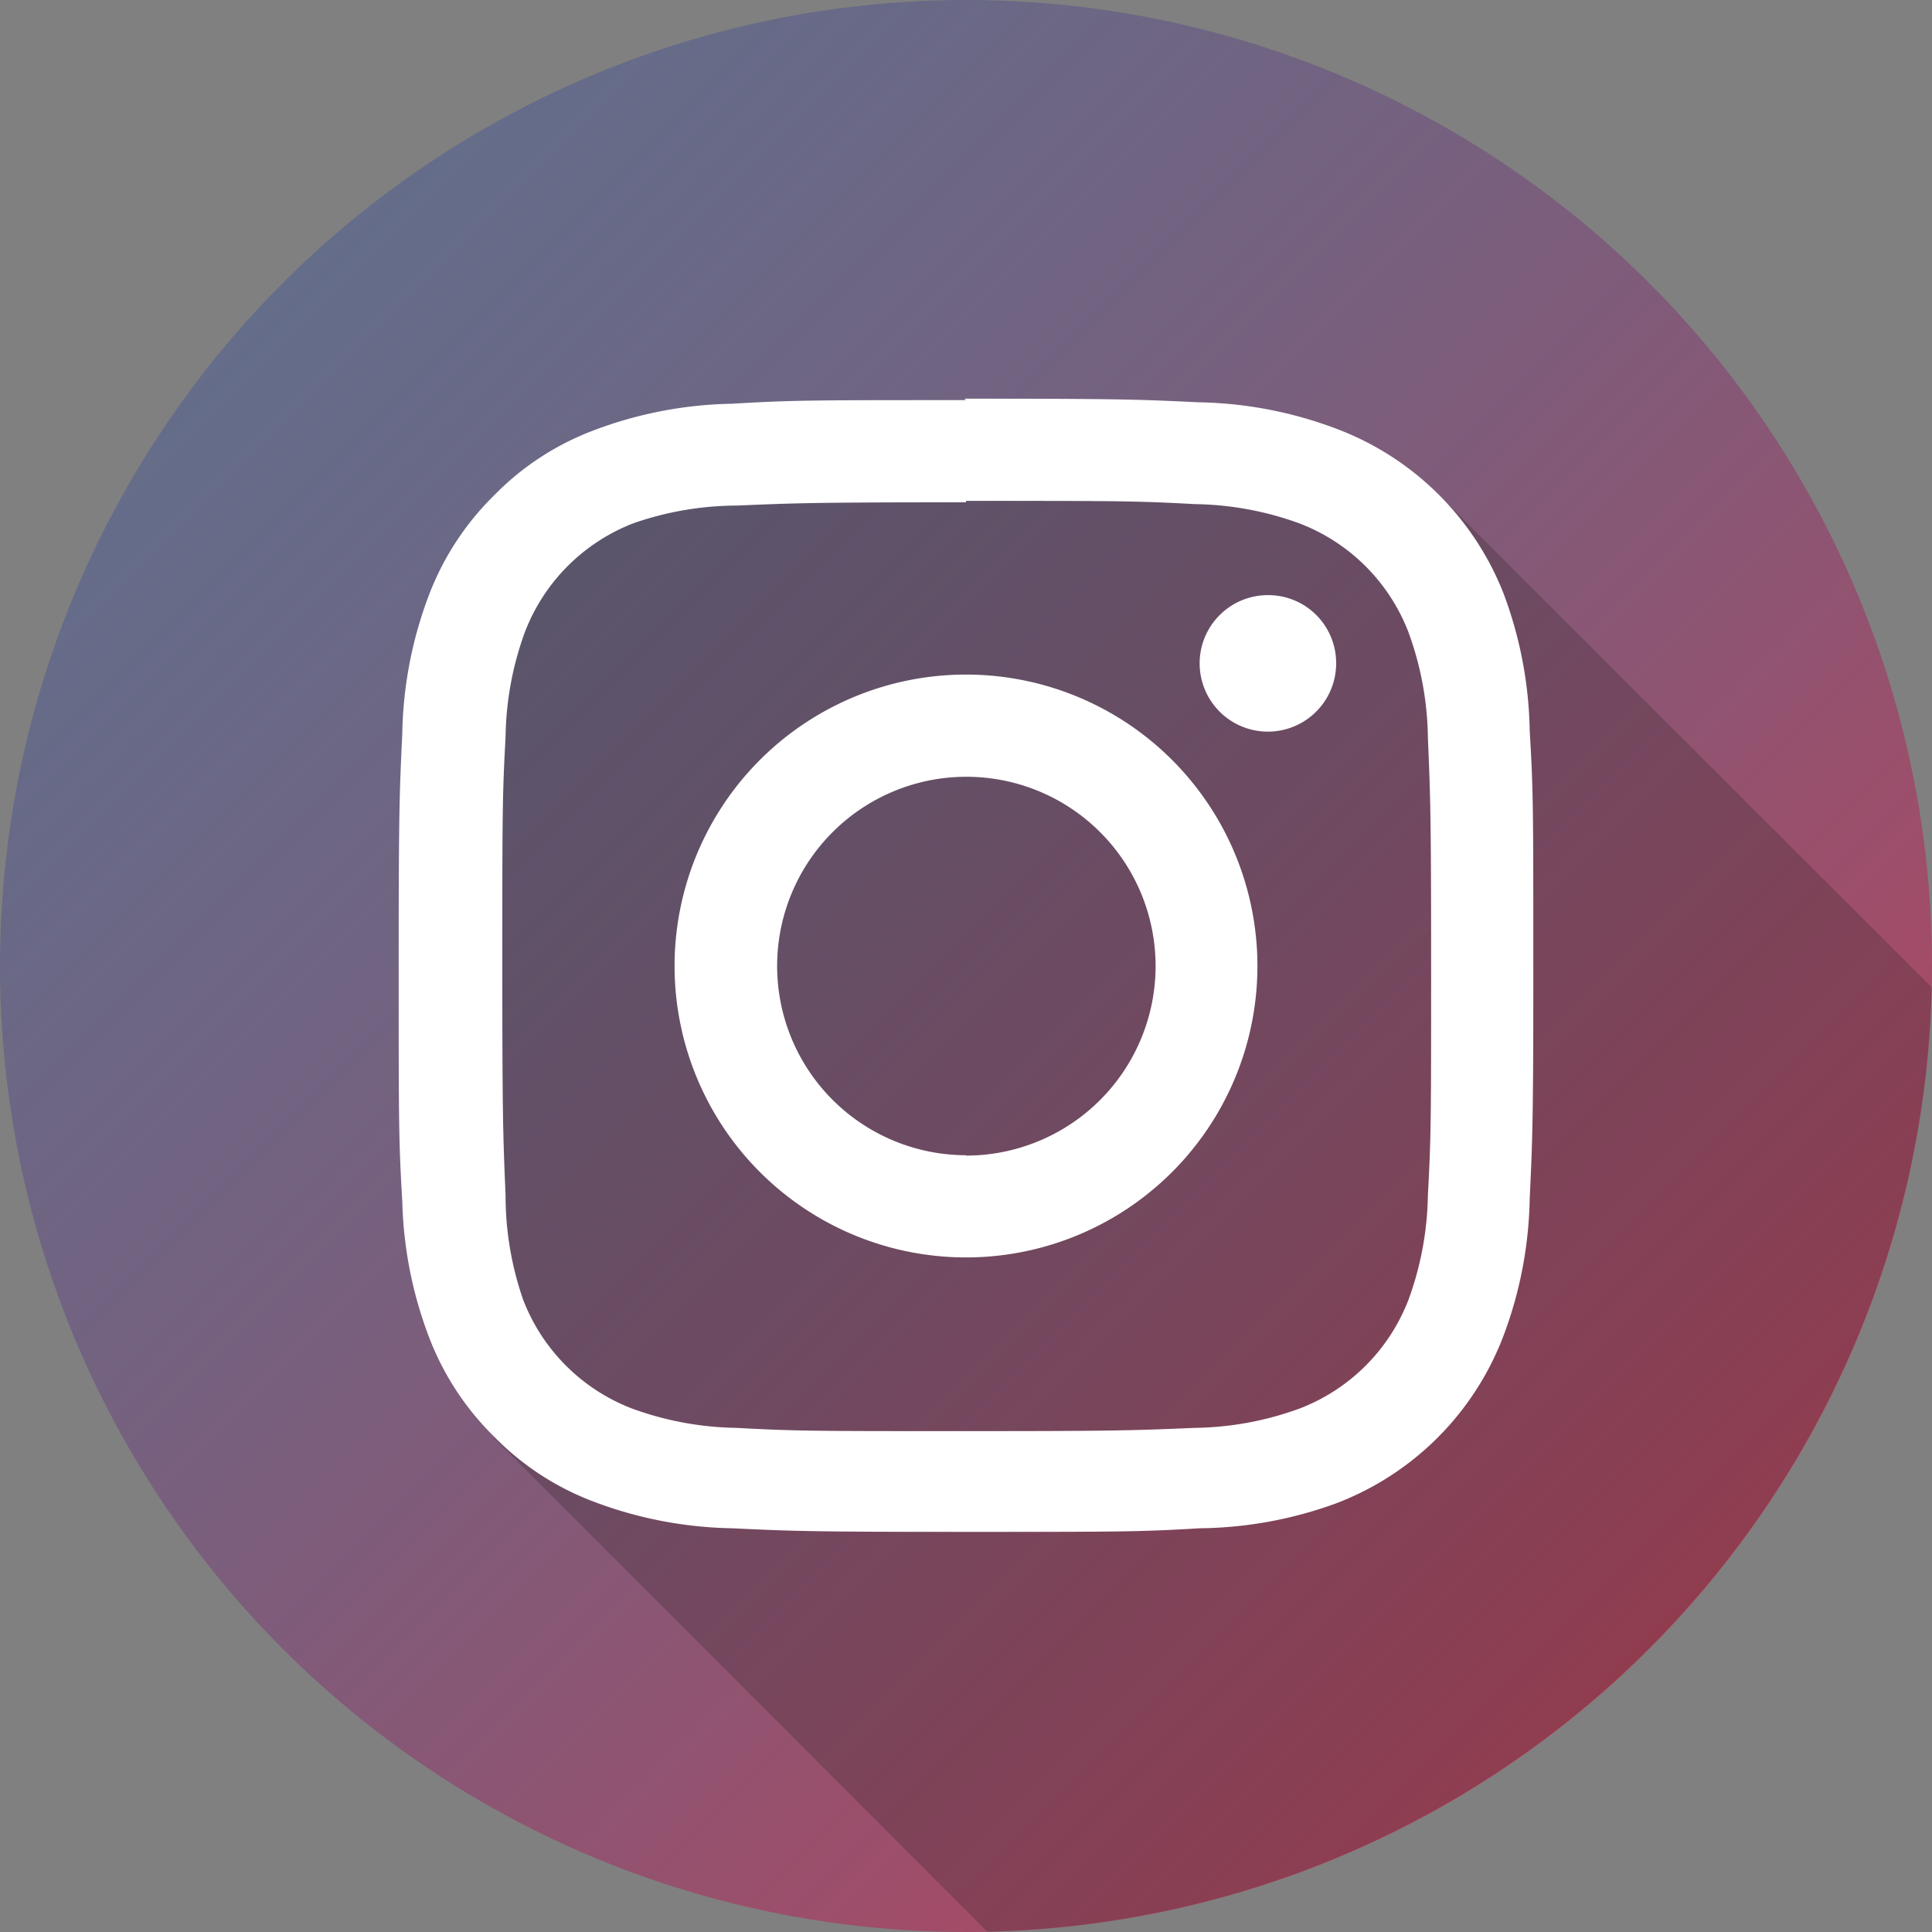 <svg xmlns="http://www.w3.org/2000/svg" xmlns:xlink="http://www.w3.org/1999/xlink" viewBox="0 0 53.5 53.5"><rect x="0" y="0" width="53.5" height="53.5" fill="#808080" stroke="none"/><defs><style>.cls-1{fill:none;}.cls-2{isolation:isolate;}.cls-3{fill:url(#instagram_gradient_2);}.cls-4{fill:#231f20;opacity:0.24;mix-blend-mode:multiply;}.cls-5{clip-path:url(#clip-path);}.cls-6{fill:#fff;}</style><linearGradient id="instagram_gradient_2" x1="7.83" y1="7.83" x2="45.67" y2="45.67" gradientUnits="userSpaceOnUse"><stop offset="0" stop-color="#485a93" stop-opacity="0.5"/><stop offset="0.21" stop-color="#605687" stop-opacity="0.61"/><stop offset="0.75" stop-color="#9b4a6a" stop-opacity="0.89"/><stop offset="1" stop-color="#b3465f"/></linearGradient><clipPath id="clip-path"><rect class="cls-1" x="11.04" y="11.04" width="31.42" height="31.42"/></clipPath></defs><title>Instagram</title><g class="cls-2"><g id="Layer_2" data-name="Layer 2"><g id="Layer_1-2" data-name="Layer 1"><circle class="cls-3" cx="26.75" cy="26.75" r="26.75"/><path class="cls-4" d="M53.49,27.34,39.82,13.68,33.6,12.56H18.19l-4.67,4.08L11.94,26.75l1.74,13.07L27.34,53.49A26.77,26.77,0,0,0,53.49,27.34Z"/><g class="cls-5"><path class="cls-6" d="M26.75,13.87c4.19,0,4.69,0,6.35.09A8.77,8.77,0,0,1,36,14.5a5.24,5.24,0,0,1,3,3,8.77,8.77,0,0,1,.54,2.91c.07,1.66.09,2.16.09,6.35s0,4.69-.09,6.35A8.77,8.77,0,0,1,39,36a5.24,5.24,0,0,1-3,3,8.77,8.77,0,0,1-2.91.54c-1.66.07-2.16.09-6.35.09s-4.69,0-6.35-.09A8.77,8.77,0,0,1,17.49,39a5.24,5.24,0,0,1-3-3A8.77,8.77,0,0,1,14,33.1c-.07-1.66-.09-2.16-.09-6.35s0-4.69.09-6.35a8.77,8.77,0,0,1,.54-2.91,5.24,5.24,0,0,1,3-3A8.77,8.77,0,0,1,20.4,14c1.66-.07,2.16-.09,6.35-.09m0-2.83c-4.27,0-4.8,0-6.48.1a11.32,11.32,0,0,0-3.81.73,7.58,7.58,0,0,0-2.78,1.81,7.71,7.71,0,0,0-1.81,2.78,11.32,11.32,0,0,0-.73,3.81c-.08,1.68-.1,2.21-.1,6.48s0,4.8.1,6.48A11.32,11.32,0,0,0,11.87,37a7.71,7.71,0,0,0,1.81,2.78,7.58,7.58,0,0,0,2.78,1.81,11.32,11.32,0,0,0,3.81.73c1.68.08,2.21.1,6.48.1s4.8,0,6.48-.1A11.32,11.32,0,0,0,37,41.63,8,8,0,0,0,41.63,37a11.32,11.32,0,0,0,.73-3.81c.08-1.68.1-2.21.1-6.48s0-4.8-.1-6.48a11.32,11.32,0,0,0-.73-3.81A8,8,0,0,0,37,11.87a11.32,11.32,0,0,0-3.81-.73c-1.68-.08-2.21-.1-6.48-.1"/></g><g class="cls-5"><path class="cls-6" d="M26.75,18.68a8.07,8.07,0,1,0,8.07,8.07,8.07,8.07,0,0,0-8.07-8.07m0,13.31A5.24,5.24,0,1,1,32,26.75,5.25,5.25,0,0,1,26.75,32"/></g><g class="cls-5"><path class="cls-6" d="M37,18.36a1.89,1.89,0,1,1-1.88-1.88A1.88,1.88,0,0,1,37,18.36"/></g></g></g></g></svg>